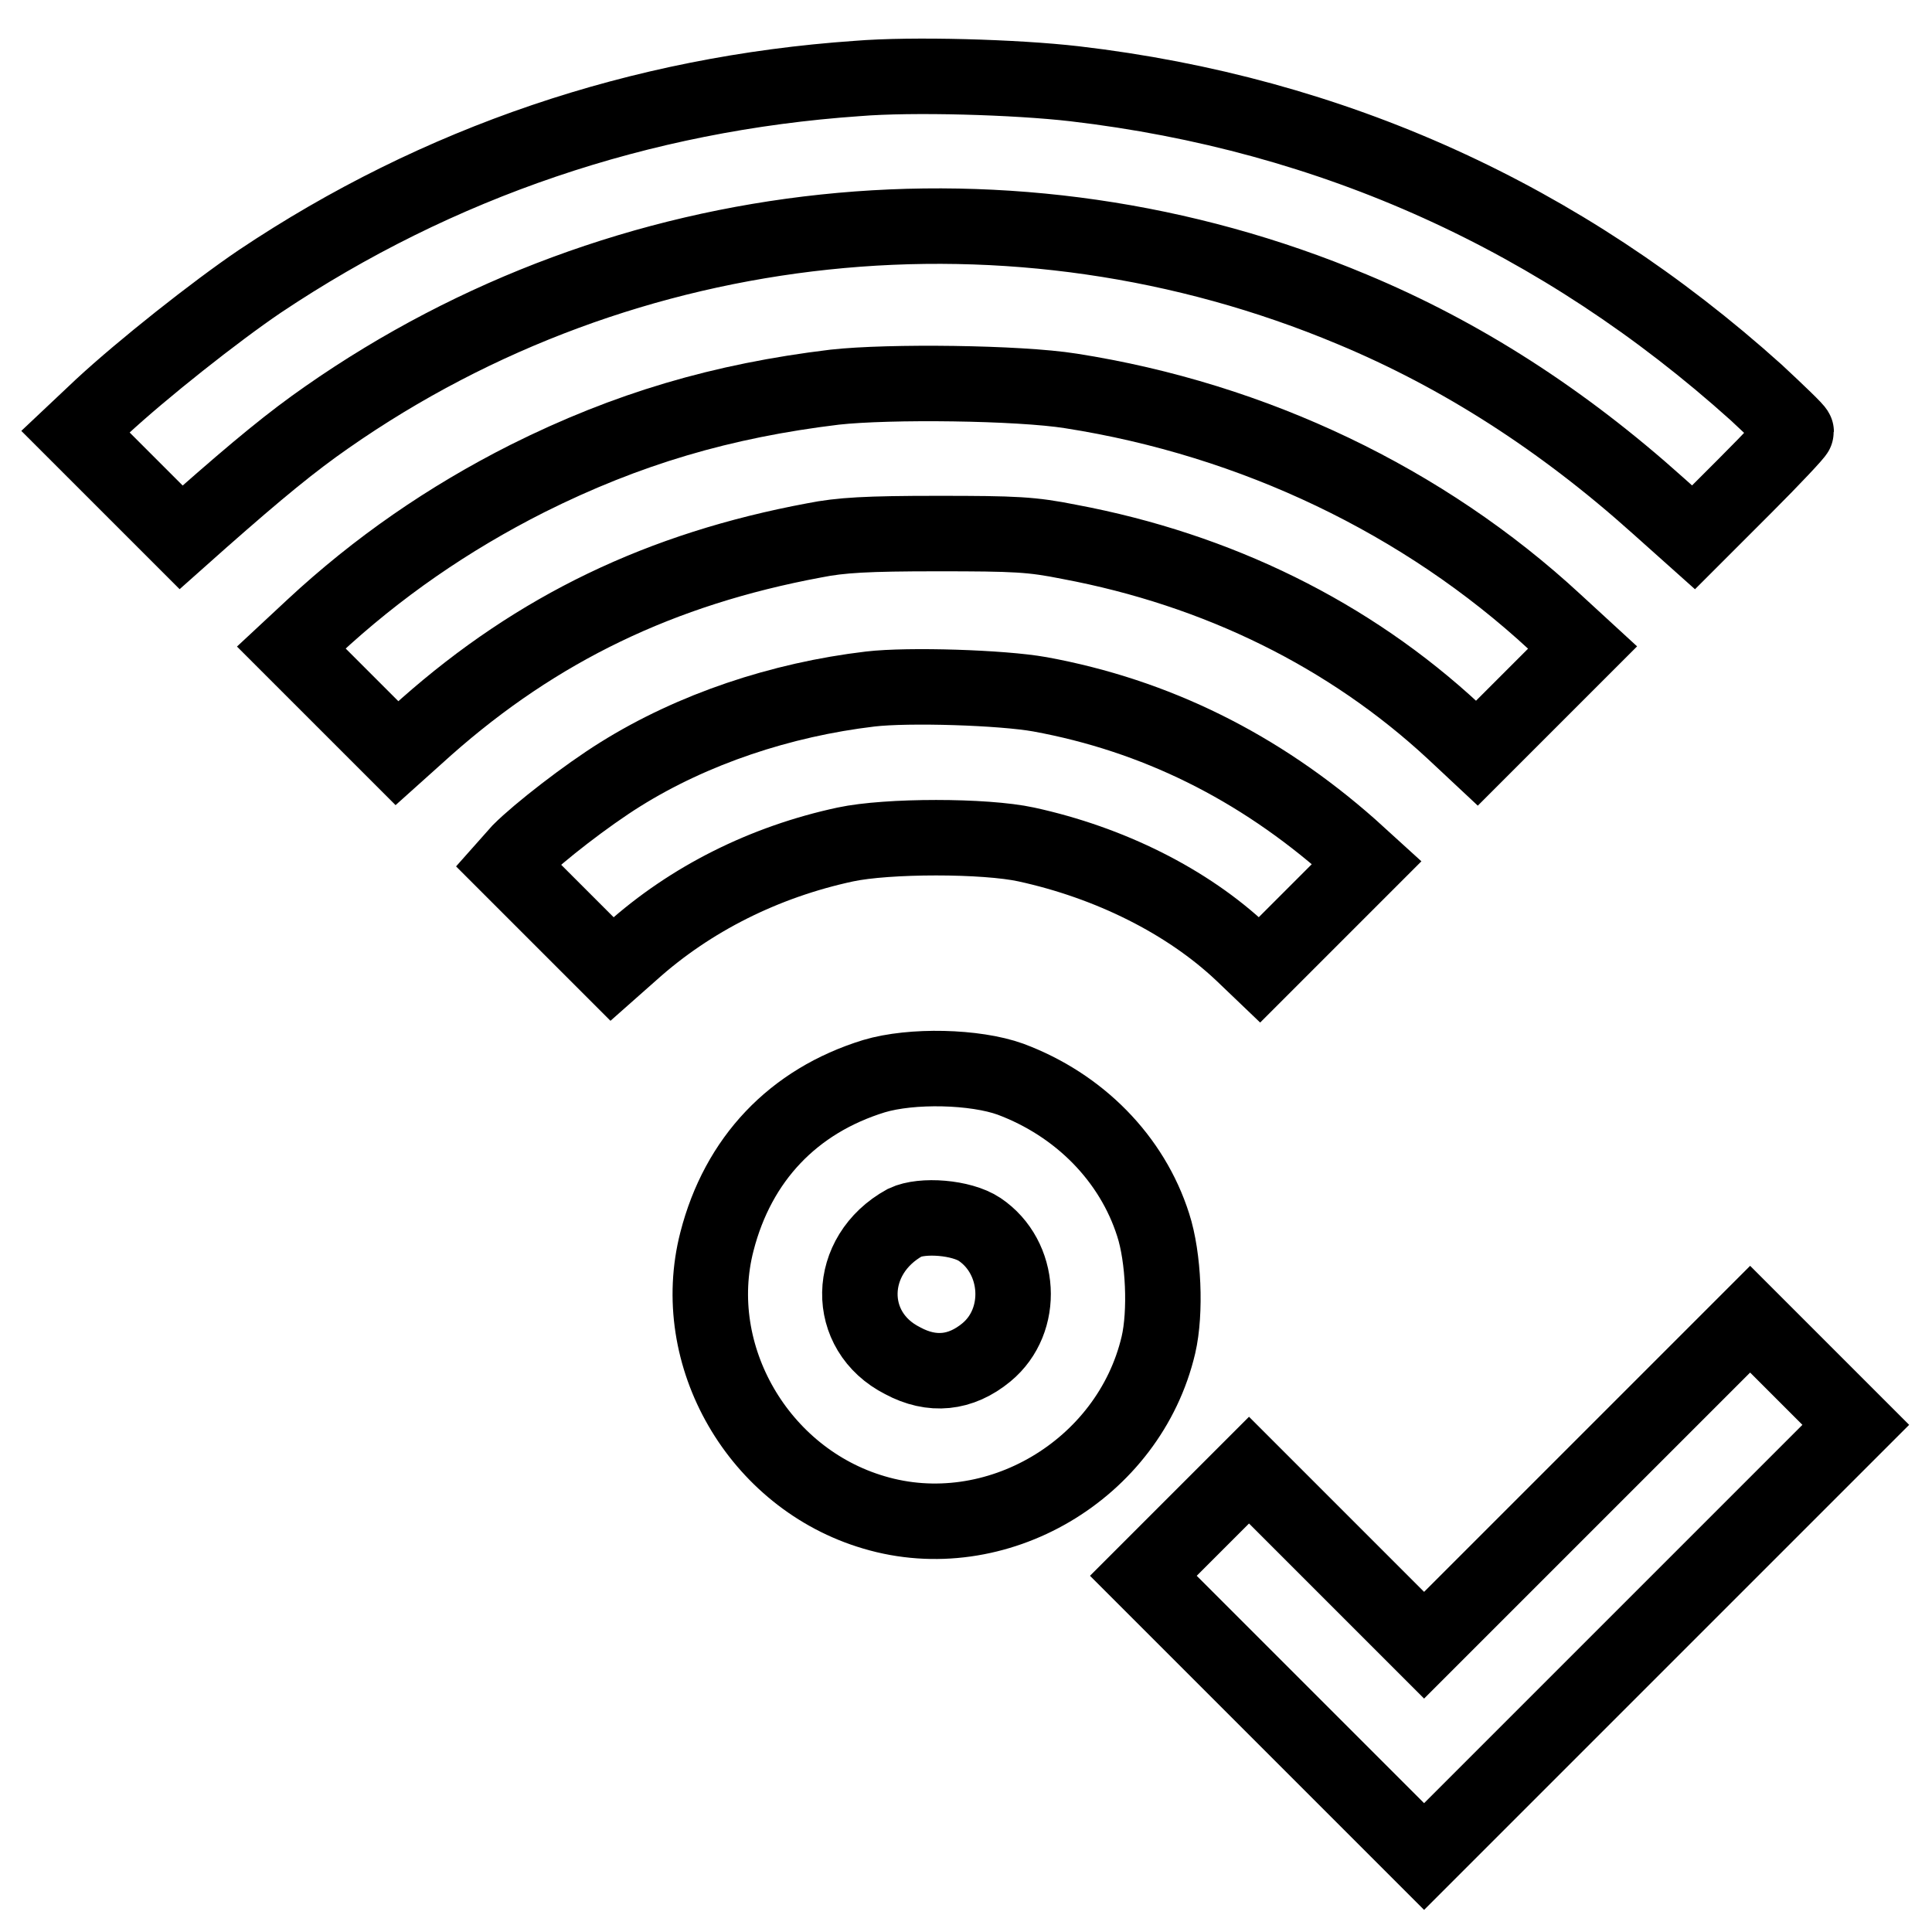 <?xml version="1.0" encoding="utf-8"?>
<!-- Svg Vector Icons : http://www.onlinewebfonts.com/icon -->
<!DOCTYPE svg PUBLIC "-//W3C//DTD SVG 1.1//EN" "http://www.w3.org/Graphics/SVG/1.1/DTD/svg11.dtd">
<svg version="1.1" xmlns="http://www.w3.org/2000/svg" xmlns:xlink="http://www.w3.org/1999/xlink" x="0px" y="0px" viewBox="0 0 256 256" enable-background="new 0 0 256 256" xml:space="preserve">
<g><g><g><path stroke-width="10" fill-opacity="0" stroke="#000000"  d="M113.6,10.4c-28.8,2-55.6,11.1-79.2,26.9c-5.9,4-15.5,11.6-20.9,16.6L10,57.2l7,7l7,7l2.7-2.4c7.6-6.7,12-10.3,16.6-13.5c39.5-27.6,91.1-33.1,135.9-14.3c14.4,6,27.8,14.6,40.5,26l4.7,4.2l6.8-6.8c3.7-3.7,6.8-7,6.8-7.2s-2.4-2.5-5.3-5.2c-25.8-23.2-56.1-36.9-90.3-40.9C134.6,10.2,120.9,9.8,113.6,10.4z"/><path stroke-width="10" fill-opacity="0" stroke="#000000"  d="M110.6,51.3c-14.9,1.8-27.5,5.5-40.7,12.1C59.4,68.7,50,75.2,41.5,83.1l-2.9,2.7l7,7l7,7l3.9-3.5c14.7-13,31-20.9,51.4-24.7c3.5-0.7,7-0.9,16.3-0.9c10.4,0,12.5,0.1,17.5,1.1c19.7,3.7,37.1,12.3,50.9,25.1l3.1,2.9l7-7l7-7l-3.7-3.4c-17.3-16-39.8-26.8-64.1-30.6C135,50.7,117.8,50.5,110.6,51.3z"/><path stroke-width="10" fill-opacity="0" stroke="#000000"  d="M115.3,91.3c-11.8,1.4-23.5,5.3-33.1,11.3c-4.5,2.8-10.8,7.7-13.3,10.2l-1.6,1.8l6.9,6.9l6.9,6.9l2.6-2.3c7.8-7,17.6-11.9,28.3-14.2c5.6-1.2,18.5-1.2,24,0c11,2.4,21.3,7.5,28.6,14.4l2.3,2.2l7.1-7.1l7.1-7.1l-2.2-2c-12.1-10.7-25.8-17.5-41.1-20.3C132.8,91.1,120.4,90.7,115.3,91.3z"/><path stroke-width="10" fill-opacity="0" stroke="#000000"  d="M115.8,142.6c-10.7,3.3-18,11-20.8,21.9c-3.9,15.1,5.5,31.4,20.8,35.9c16.1,4.8,33.8-5.6,37.7-22.2c1-4.3,0.7-11.6-0.7-15.9c-2.8-8.8-9.8-15.9-18.9-19.3C129.2,141.3,120.8,141.1,115.8,142.6z M129.8,162.9c5.5,3.7,6,12.1,0.9,16.3c-3.4,2.8-7.2,3.2-11.1,1.1c-7.7-3.9-7.5-14,0.3-18.3C122.2,160.9,127.4,161.3,129.8,162.9z"/><path stroke-width="10" fill-opacity="0" stroke="#000000"  d="M210.4,196.3L188.7,218l-11.6-11.6l-11.6-11.6l-7,7l-7,7l18.6,18.6l18.6,18.6l28.6-28.6l28.6-28.6l-7-7l-7-7L210.4,196.3z"/></g></g></g>
</svg>